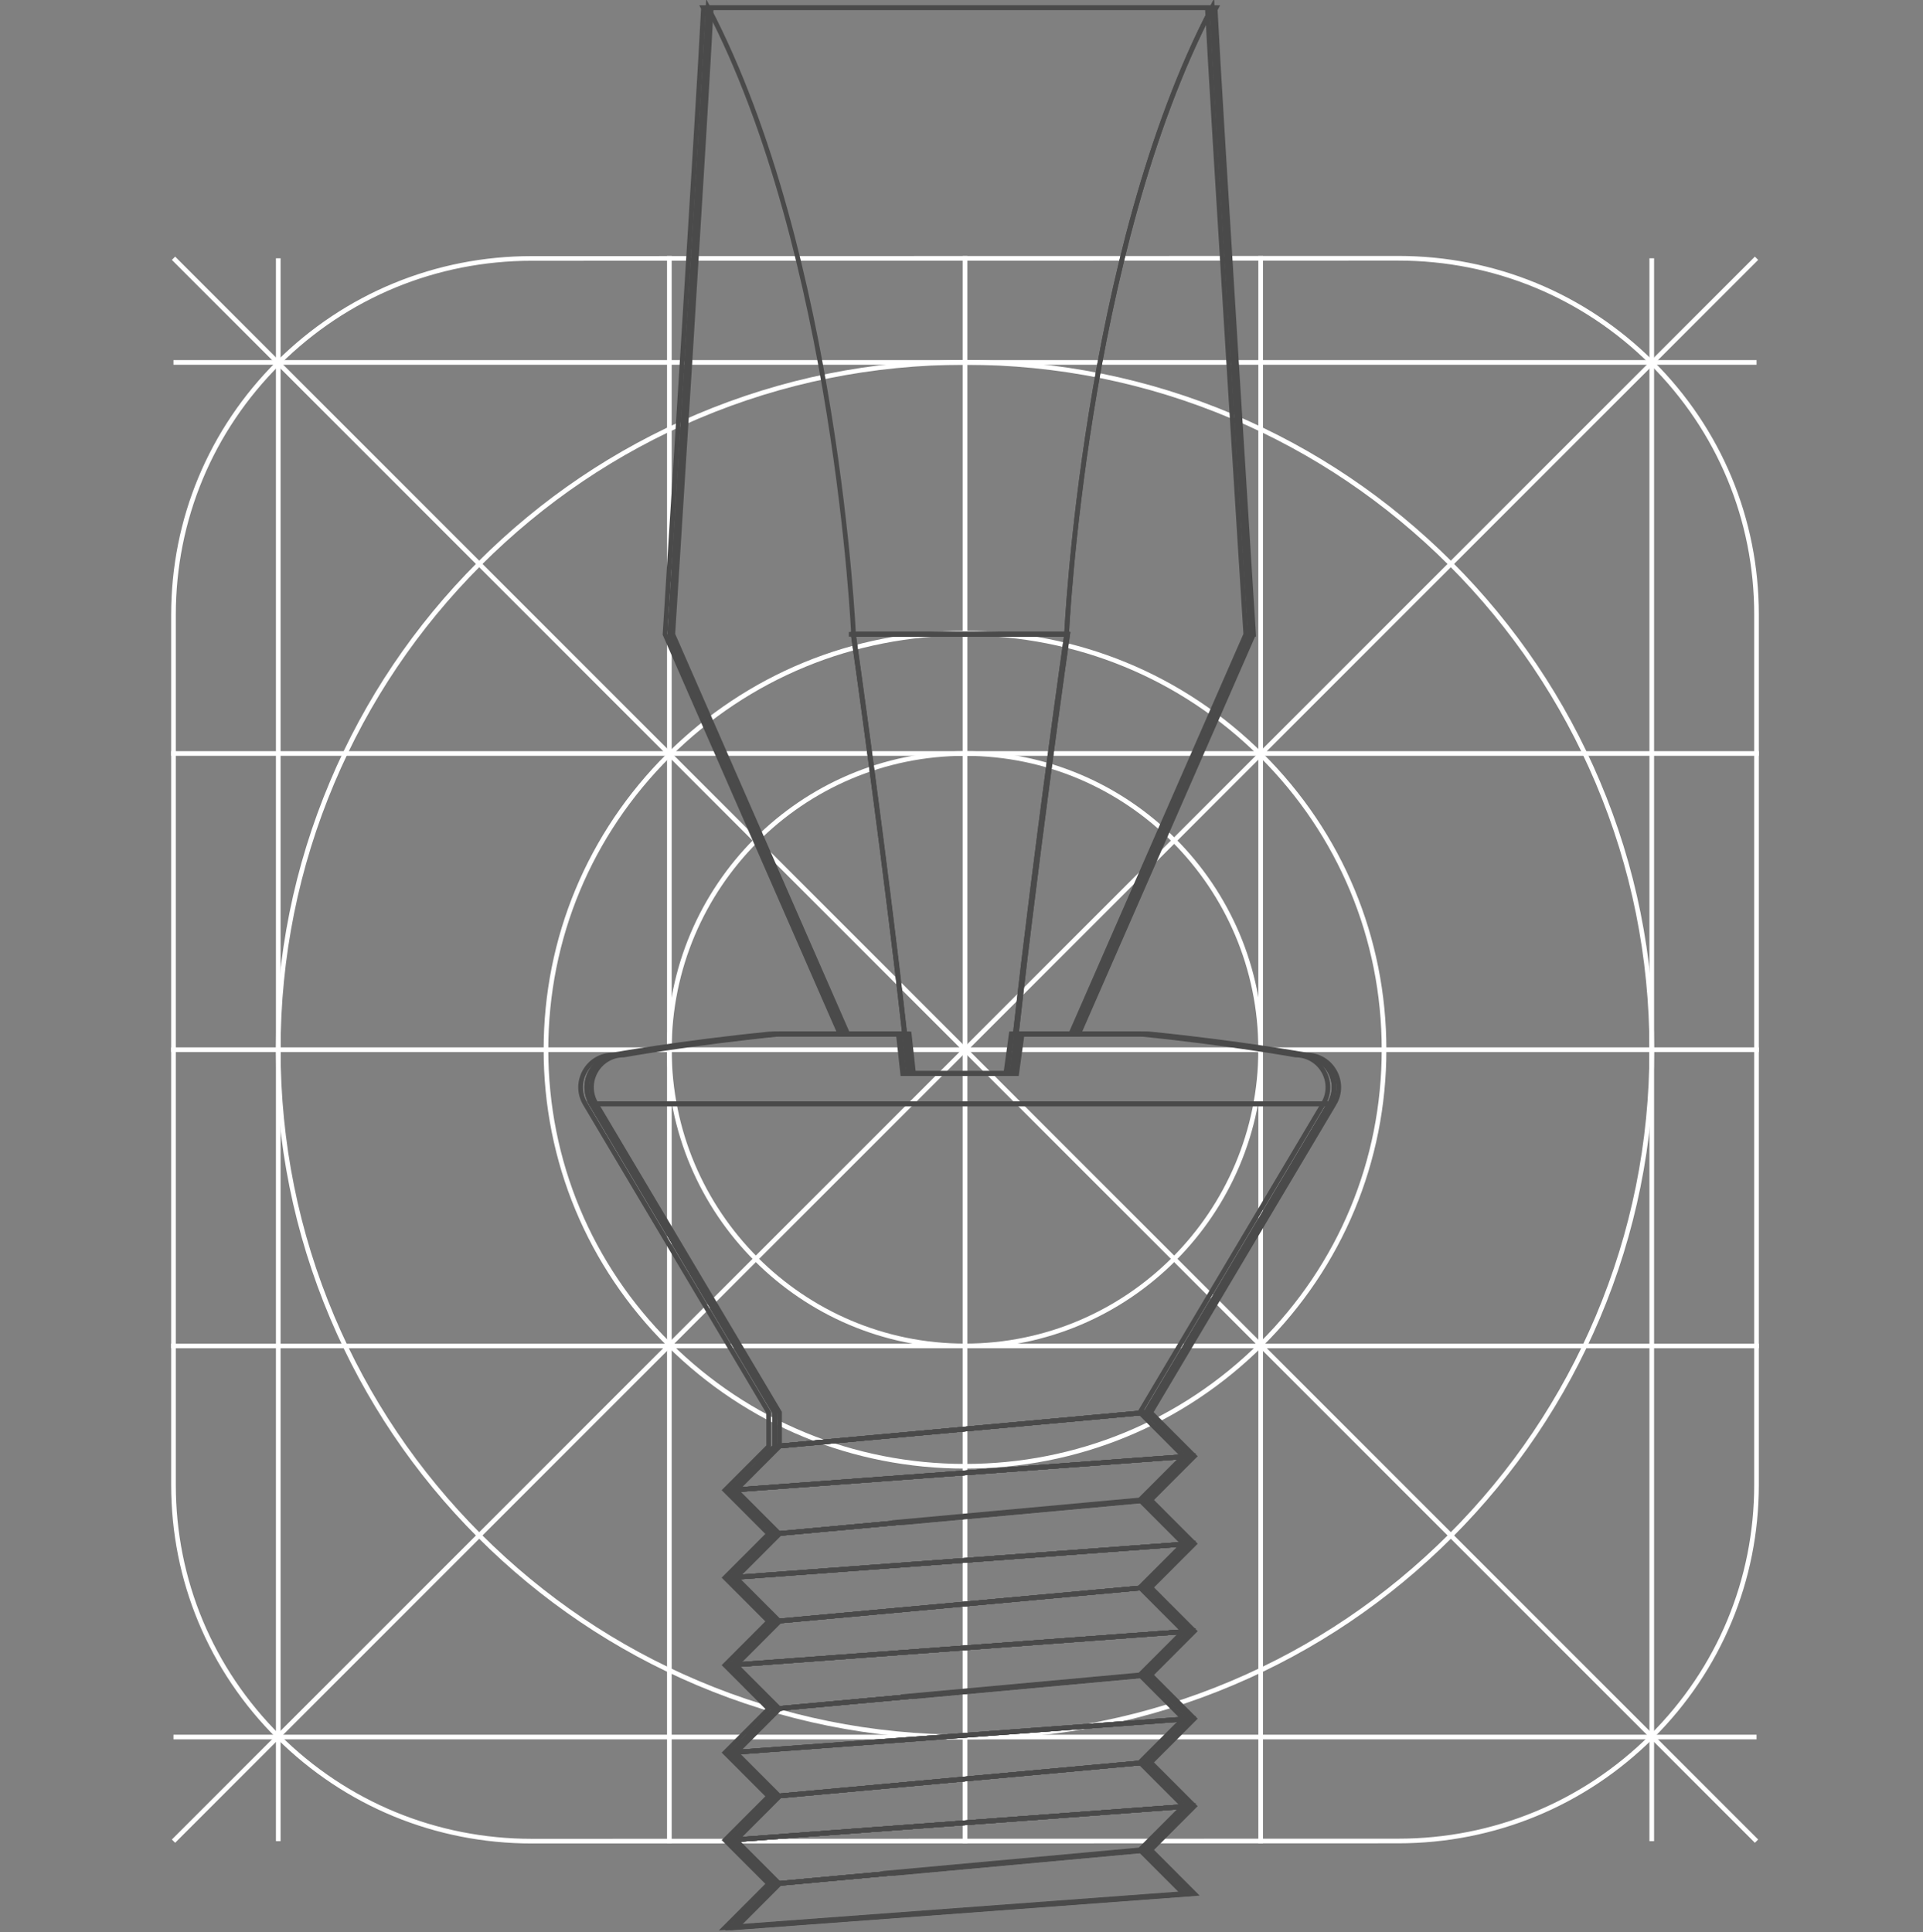 <svg width="409" height="411" viewBox="0 0 409 411" xmlns="http://www.w3.org/2000/svg"><rect x="0" y="0" width="409" height="411" fill="#808080" stroke="none"/><title>AppDesign_Icon_Draft</title><g fill="none" fill-rule="evenodd"><g><g><g fill="#FFF"><path d="M58.687 391.638h.989V54.936h-.99z"/><path d="M36.9 369.983h336.693v-.989H36.9zM36.9 77.587h336.693v-.989H36.9zM36.405 223.784h337.684v-.989H36.405z"/><path d="M373.243 391.987L36.55 55.286l.7-.7 336.692 336.702z"/><path d="M37.25 391.987l-.7-.699L373.243 54.587l.7.699z"/><path d="M36.405 286.794h337.684v-.99H36.405zM36.405 160.777h337.684v-.99H36.405z"/><path d="M350.817 391.638h.989V54.936h-.99zM204.752 392.132h.99V54.45h-.99zM267.634 392.132h.989V54.45h-.99zM141.87 392.132h.99V54.45h-.99z"/><path d="M205.246 160.777c-34.4 0-62.386 28.043-62.386 62.512 0 34.47 27.985 62.515 62.386 62.515s62.387-28.044 62.387-62.515c0-34.47-27.986-62.512-62.387-62.512m0 126.017c-34.946 0-63.376-28.489-63.376-63.505 0-35.015 28.43-63.501 63.376-63.501s63.377 28.486 63.377 63.501c0 35.016-28.43 63.505-63.377 63.505"/><path d="M205.246 135.177c-23.675 0-45.931 9.166-62.672 25.809-16.74 16.642-25.959 38.768-25.959 62.303 0 23.535 9.219 45.66 25.959 62.302 16.74 16.643 38.998 25.808 62.672 25.808s45.932-9.165 62.673-25.808c16.74-16.641 25.958-38.767 25.958-62.302 0-23.535-9.219-45.661-25.958-62.303-16.741-16.643-38.998-25.809-62.673-25.809m0 177.211c-23.937 0-46.442-9.267-63.37-26.095-16.927-16.83-26.25-39.204-26.25-63.004 0-23.8 9.323-46.175 26.25-63.005 16.927-16.828 39.433-26.096 63.37-26.096 23.938 0 46.443 9.268 63.37 26.096 16.928 16.83 26.251 39.205 26.251 63.005 0 23.8-9.323 46.175-26.251 63.004-16.928 16.828-39.432 26.095-63.37 26.095"/><path d="M205.246 77.587c-19.652 0-38.716 3.852-56.662 11.449-17.335 7.338-32.903 17.844-46.272 31.224-13.369 13.381-23.864 28.963-31.196 46.313-7.591 17.963-11.44 37.045-11.44 56.716 0 19.67 3.849 38.752 11.44 56.715 7.332 17.35 17.827 32.933 31.196 46.314 13.37 13.381 28.937 23.887 46.272 31.225 17.946 7.599 37.01 11.45 56.662 11.45 19.653 0 38.716-3.851 56.663-11.45 17.334-7.338 32.902-17.844 46.271-31.225 13.37-13.381 23.865-28.964 31.197-46.314 7.59-17.963 11.44-37.045 11.44-56.715 0-19.671-3.85-38.753-11.44-56.716-7.332-17.35-17.828-32.932-31.197-46.313-13.369-13.38-28.937-23.886-46.271-31.224-17.946-7.597-37.01-11.449-56.663-11.449m0 292.395c-19.785 0-38.979-3.878-57.048-11.527-17.452-7.389-33.126-17.966-46.585-31.437-13.46-13.472-24.027-29.161-31.409-46.628-7.642-18.087-11.517-37.297-11.517-57.1 0-19.805 3.875-39.017 11.517-57.102 7.382-17.468 17.949-33.156 31.409-46.627 13.46-13.472 29.133-24.048 46.585-31.436 18.069-7.649 37.262-11.527 57.048-11.527s38.98 3.878 57.048 11.527c17.453 7.388 33.126 17.964 46.586 31.436 13.46 13.471 24.027 29.16 31.408 46.627 7.642 18.085 11.518 37.297 11.518 57.101 0 19.804-3.876 39.014-11.518 57.1-7.381 17.468-17.948 33.157-31.408 46.629-13.46 13.471-29.133 24.048-46.586 31.437-18.069 7.65-37.263 11.527-57.048 11.527"/><path d="M297.377 55.431l-184.262.037c-20.226 0-39.24 7.83-53.542 22.05-14.302 14.218-22.179 33.122-22.179 53.228v185.122c0 20.107 7.877 39.01 22.178 53.227 14.301 14.218 33.317 22.048 53.543 22.048l184.262-.032c20.225 0 39.24-7.832 53.543-22.052 14.302-14.217 22.178-33.12 22.178-53.224V130.712c0-20.106-7.876-39.01-22.177-53.23-14.302-14.22-33.318-22.05-53.544-22.05zM113.115 392.133c-20.489 0-39.753-7.933-54.24-22.336-14.49-14.405-22.47-33.557-22.47-53.929V130.746c0-20.372 7.98-39.525 22.47-53.93 14.489-14.404 33.752-22.337 54.24-22.337l184.262-.037c20.49 0 39.752 7.933 54.241 22.338 14.49 14.407 22.469 33.56 22.469 53.932v185.123c0 20.37-7.98 39.521-22.47 53.927-14.489 14.404-33.752 22.338-54.24 22.338l-184.262.033z"/></g><g stroke="#4A4A4A"><path d="M281.454 234.784c2.717-4.573-.572-10.369-5.885-10.369 0 0-14.023-2.536-33.249-4.47h-27.234l-1.164 8.43h-21.93l-.924-8.43h-27.475c-19.225 1.934-33.248 4.47-33.248 4.47-5.313 0-8.603 5.796-5.886 10.369l39.027 65.673v7.22l-9.29 9.303 9.29 9.305-9.29 9.304 9.29 9.304-9.29 9.304 9.29 9.304-9.29 9.304 9.29 9.304-9.29 9.305 9.29 9.303-9.29 9.305 97.522-7.22-9.29-9.304-54.651 4.998 54.652-4.998 9.29-9.305-9.29-9.304 9.29-9.304-9.29-9.304-50.749 4.641 50.749-4.641 9.29-9.305-9.29-9.303 9.29-9.304-9.29-9.304-52.629 4.813 52.629-4.814 9.29-9.304-9.29-9.303h-.001l39.026-65.673z"/><path d="M283.766 234.784c2.717-4.573-.572-10.369-5.885-10.369 0 0-14.023-2.536-33.249-4.47h-27.234l-1.164 8.43h-21.93l-.924-8.43h-27.475c-19.225 1.934-33.248 4.47-33.248 4.47-5.313 0-8.603 5.796-5.886 10.369l39.027 65.673v7.22l-9.29 9.303 9.29 9.305-9.29 9.304 9.29 9.304-9.29 9.304 9.29 9.304-9.29 9.304 9.29 9.304-9.29 9.305 9.29 9.303-9.29 9.305 97.522-7.22-9.29-9.304-54.651 4.998 54.652-4.998 9.29-9.305-9.29-9.304 9.29-9.304-9.29-9.304-50.749 4.641 50.749-4.641 9.29-9.305-9.29-9.303 9.29-9.304-9.29-9.304-52.629 4.813 52.629-4.814 9.29-9.304-9.29-9.303h-.001l39.026-65.673z"/><path d="M182.198 134.93h45.316-45.316zm84.419 0s-7.24-114.217-8.155-132.893c.07-.134.137-.267.207-.399h-107.46l.055.106c-.85 17.734-8.168 133.186-8.168 133.186l37.215 85.015h12.74c.318 2.84.628 5.656.925 8.43h21.926c.297-2.774.606-5.59.925-8.43h12.574l37.216-85.015z"/><path d="M180.547 134.93h45.316-45.316zm84.418 0s-7.24-114.217-8.154-132.893l.206-.399h-107.46l.055.106c-.85 17.734-8.167 133.186-8.167 133.186l37.215 85.015h12.739c.319 2.84.628 5.656.925 8.43h21.926c.297-2.774.607-5.59.926-8.43h12.574l37.215-85.015zM243.75 319.065l-78.942 7.22-9.29 9.304 97.52-7.22z"/><path d="M155.518 335.589l9.29 9.304 78.941-7.22 9.29-9.305zM243.75 300.456l-78.942 7.22-9.29 9.305 97.52-7.22z"/><path d="M155.518 316.98l9.29 9.304 78.941-7.22 9.29-9.304zM243.75 356.281l-78.942 7.22-9.29 9.304 97.52-7.22zM155.518 372.805l9.29 9.304 78.941-7.22 9.29-9.304zM243.75 337.673l-78.942 7.22-9.29 9.304 97.52-7.22z"/><path d="M155.518 354.197l9.29 9.304 78.941-7.22 9.29-9.305zM243.75 393.498l-78.942 7.22-9.29 9.304 97.52-7.22zM243.75 374.89l-78.942 7.219-9.29 9.305 97.52-7.221z"/><path d="M155.518 391.413l9.29 9.304 78.941-7.22 9.29-9.304zM164.807 300.456v7.22l78.942-7.22 39.026-65.673H125.78zM181.538 134.93h45.316-45.316zm84.418 0s-7.24-114.217-8.154-132.893l.206-.399h-107.46l.055.106c-.85 17.734-8.168 133.186-8.168 133.186l37.216 85.015h12.739c.319 2.84.628 5.656.925 8.43h21.926c.297-2.774.607-5.59.926-8.43h12.574l37.215-85.015z"/><path d="M164.807 300.456v7.22l78.942-7.22 39.026-65.673H125.78z"/><path d="M276.89 224.415s-14.023-2.537-33.248-4.47h-27.235l-1.164 8.43h-21.93l-.924-8.43h-27.475c-19.224 1.933-33.248 4.47-33.248 4.47-5.313 0-8.603 5.797-5.886 10.369h156.995c2.719-4.572-.572-10.369-5.885-10.369z"/><path d="M164.807 300.456v7.22l78.942-7.22 39.026-65.673H125.78zM155.518 335.589l9.29 9.304 78.941-7.22 9.29-9.305zM155.518 316.98l9.29 9.304 78.941-7.22 9.29-9.304zM155.518 372.805l9.29 9.304 78.941-7.22 9.29-9.304zM155.518 354.197l9.29 9.304 78.941-7.22 9.29-9.305zM155.518 391.413l9.29 9.304 78.941-7.22 9.29-9.304z"/><path d="M243.75 319.065l-78.942 7.22-9.29 9.304 97.52-7.22zM243.75 300.456l-78.942 7.22-9.29 9.305 97.52-7.22zM243.75 356.281l-78.942 7.22-9.29 9.304 97.52-7.22zM243.75 337.673l-78.942 7.22-9.29 9.304 97.52-7.22zM243.75 393.498l-78.942 7.22-9.29 9.304 97.52-7.22zM243.75 374.89l-78.942 7.219-9.29 9.305 97.52-7.221zM276.89 224.415s-14.023-2.537-33.248-4.47h-27.235l-1.164 8.43h-21.93l-.924-8.43h-27.475c-19.225 1.933-33.248 4.47-33.248 4.47-5.313 0-8.603 5.797-5.886 10.369h156.995c2.718-4.572-.572-10.369-5.885-10.369z"/><path d="M215.942 219.945h12.799l37.215-85.015S258.61 19.024 257.783 1.638c-27.278 52.157-30.929 133.292-30.929 133.292s-6.414 44.97-10.915 85.032l.003-.017zM192.45 219.945c-4.5-40.058-10.912-85.015-10.912-85.015s-3.652-81.135-30.93-133.292c-.787 16.571-7.498 122.638-8.126 132.55-.03.49.055.977.252 1.427l36.916 84.33h12.8z"/><path d="M215.24 228.374c4.484-41.885 11.839-93.445 11.839-93.445h-45.602s7.354 51.56 11.839 93.445h21.925z"/><path d="M215.942 219.945h12.799l36.91-84.317c.2-.458.289-.956.257-1.456-.634-10.005-7.338-115.972-8.125-132.534-27.278 52.157-30.929 133.292-30.929 133.292s-6.414 44.97-10.915 85.032l.003-.017z"/><path d="M215.24 228.374c4.484-41.885 11.839-93.445 11.839-93.445h-45.602s7.354 51.56 11.839 93.445h21.925zM155.518 335.589l9.29 9.304 78.941-7.22 9.29-9.305zM155.518 316.98l9.29 9.304 78.941-7.22 9.29-9.304zM155.518 372.805l9.29 9.304 78.941-7.22 9.29-9.304zM155.518 354.197l9.29 9.304 78.941-7.22 9.29-9.305zM155.518 391.413l9.29 9.304 78.941-7.22 9.29-9.304z"/></g></g></g></g></svg>